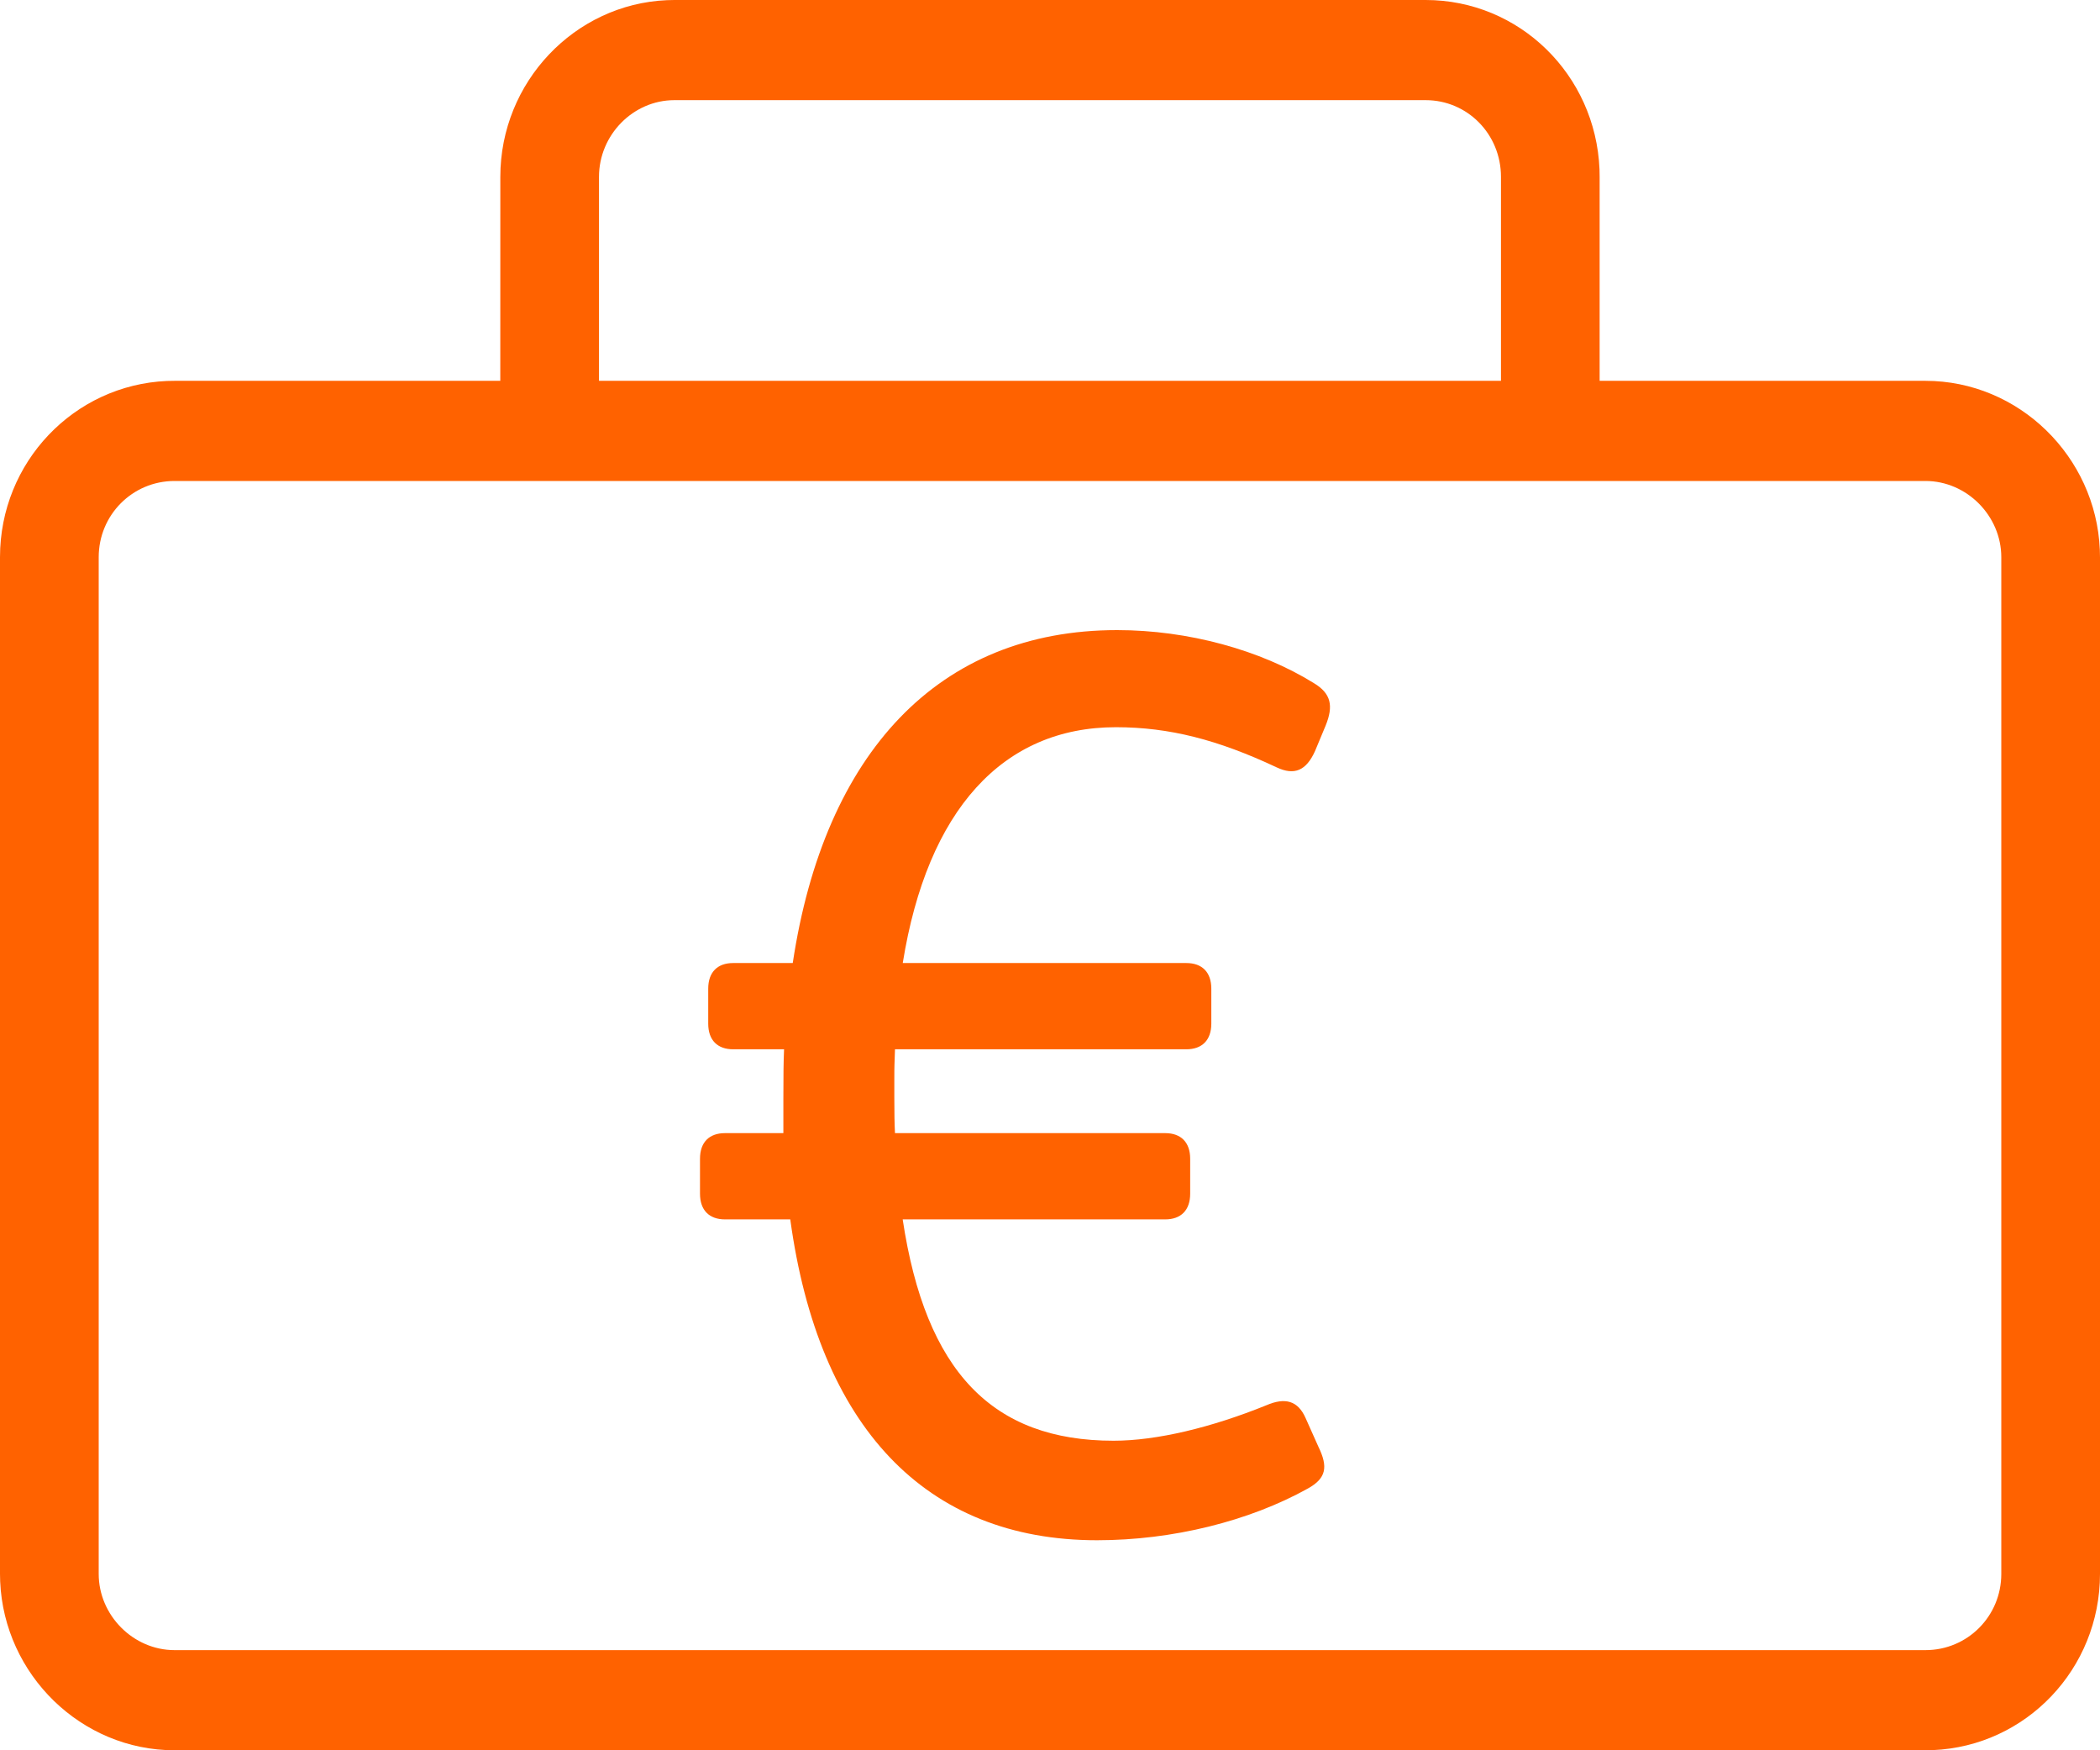 <?xml version="1.0" encoding="UTF-8"?>
<svg width="60px" height="50px" viewBox="0 0 60 50" version="1.1" xmlns="http://www.w3.org/2000/svg" xmlns:xlink="http://www.w3.org/1999/xlink">
    <title>path-1</title>
    <g id="Page-1" stroke="none" stroke-width="1" fill="none" fill-rule="evenodd">
        <g id="116E9181-AF72-452D-A90A-E43F4521A278" fill="#FF6200" fill-rule="nonzero">
            <path d="M40.732,0 C43.412,0 45.587,2.134 45.7,4.833 L45.704,5.053 L45.704,10.878 L55.012,10.879 C57.682,10.879 59.881,13.041 59.995,15.7 L60,15.917 L60,44.962 C60,47.675 57.888,49.881 55.229,49.995 L55.012,50 L4.988,50 C2.318,50 0.119,47.838 0.005,45.179 L0,44.962 L0,15.917 C0,13.204 2.112,10.998 4.771,10.883 L4.988,10.879 L14.294,10.878 L14.295,5.053 C14.295,2.342 16.421,0.12 19.053,0.005 L19.268,0 L40.732,0 Z M55.012,13.74 L4.988,13.74 C3.782,13.74 2.82,14.713 2.82,15.917 L2.82,15.917 L2.82,44.962 C2.82,46.14 3.803,47.139 4.988,47.139 L4.988,47.139 L55.012,47.139 C56.218,47.139 57.18,46.166 57.18,44.962 L57.18,44.962 L57.18,15.917 C57.18,14.739 56.197,13.74 55.012,13.74 L55.012,13.74 Z M40.732,2.861 L19.268,2.861 C18.093,2.861 17.114,3.851 17.114,5.053 L17.114,5.053 L17.114,10.879 L42.885,10.879 L42.885,5.053 C42.885,3.832 41.927,2.861 40.732,2.861 L40.732,2.861 Z M31.917,18 C33.949,18 36.017,18.569 37.541,19.516 C38.031,19.81 38.104,20.164 37.876,20.726 L37.876,20.726 L37.572,21.456 C37.32,22.015 36.982,22.159 36.478,21.922 C34.802,21.134 33.41,20.774 31.883,20.774 C28.653,20.774 26.495,23.137 25.793,27.511 L25.793,27.511 L33.896,27.511 C34.342,27.511 34.609,27.77 34.609,28.243 L34.609,28.243 L34.609,29.243 C34.609,29.716 34.342,29.975 33.896,29.975 L33.896,29.975 L25.571,29.975 C25.564,30.119 25.559,30.267 25.556,30.427 L25.556,30.427 L25.553,30.59 C25.553,30.672 25.552,30.76 25.552,30.873 L25.552,31.351 C25.553,31.82 25.557,32.1 25.571,32.37 L25.571,32.37 L33.292,32.37 C33.739,32.37 34.005,32.629 34.005,33.102 L34.005,33.102 L34.005,34.101 C34.005,34.575 33.739,34.834 33.292,34.834 L33.292,34.834 L25.791,34.834 C26.447,39.191 28.359,41.157 31.816,41.157 C33.054,41.157 34.621,40.777 36.184,40.143 C36.717,39.914 37.083,40.011 37.303,40.51 L37.303,40.51 L37.669,41.329 C37.948,41.903 37.897,42.229 37.366,42.523 C35.69,43.456 33.496,44 31.346,44 C26.438,44 23.388,40.748 22.579,34.834 L22.579,34.834 L20.713,34.834 C20.266,34.834 20,34.574 20,34.101 L20,34.101 L20,33.102 C20,32.629 20.266,32.37 20.713,32.37 L20.713,32.37 L22.382,32.37 L22.382,31.379 C22.382,30.709 22.386,30.338 22.402,29.975 L22.402,29.975 L20.947,29.975 C20.501,29.975 20.235,29.716 20.235,29.243 L20.235,29.243 L20.235,28.243 C20.235,27.77 20.501,27.511 20.947,27.511 L20.947,27.511 L22.65,27.511 C23.553,21.513 26.811,18 31.917,18 Z" id="path-1"></path>
        </g>
    </g>
</svg>